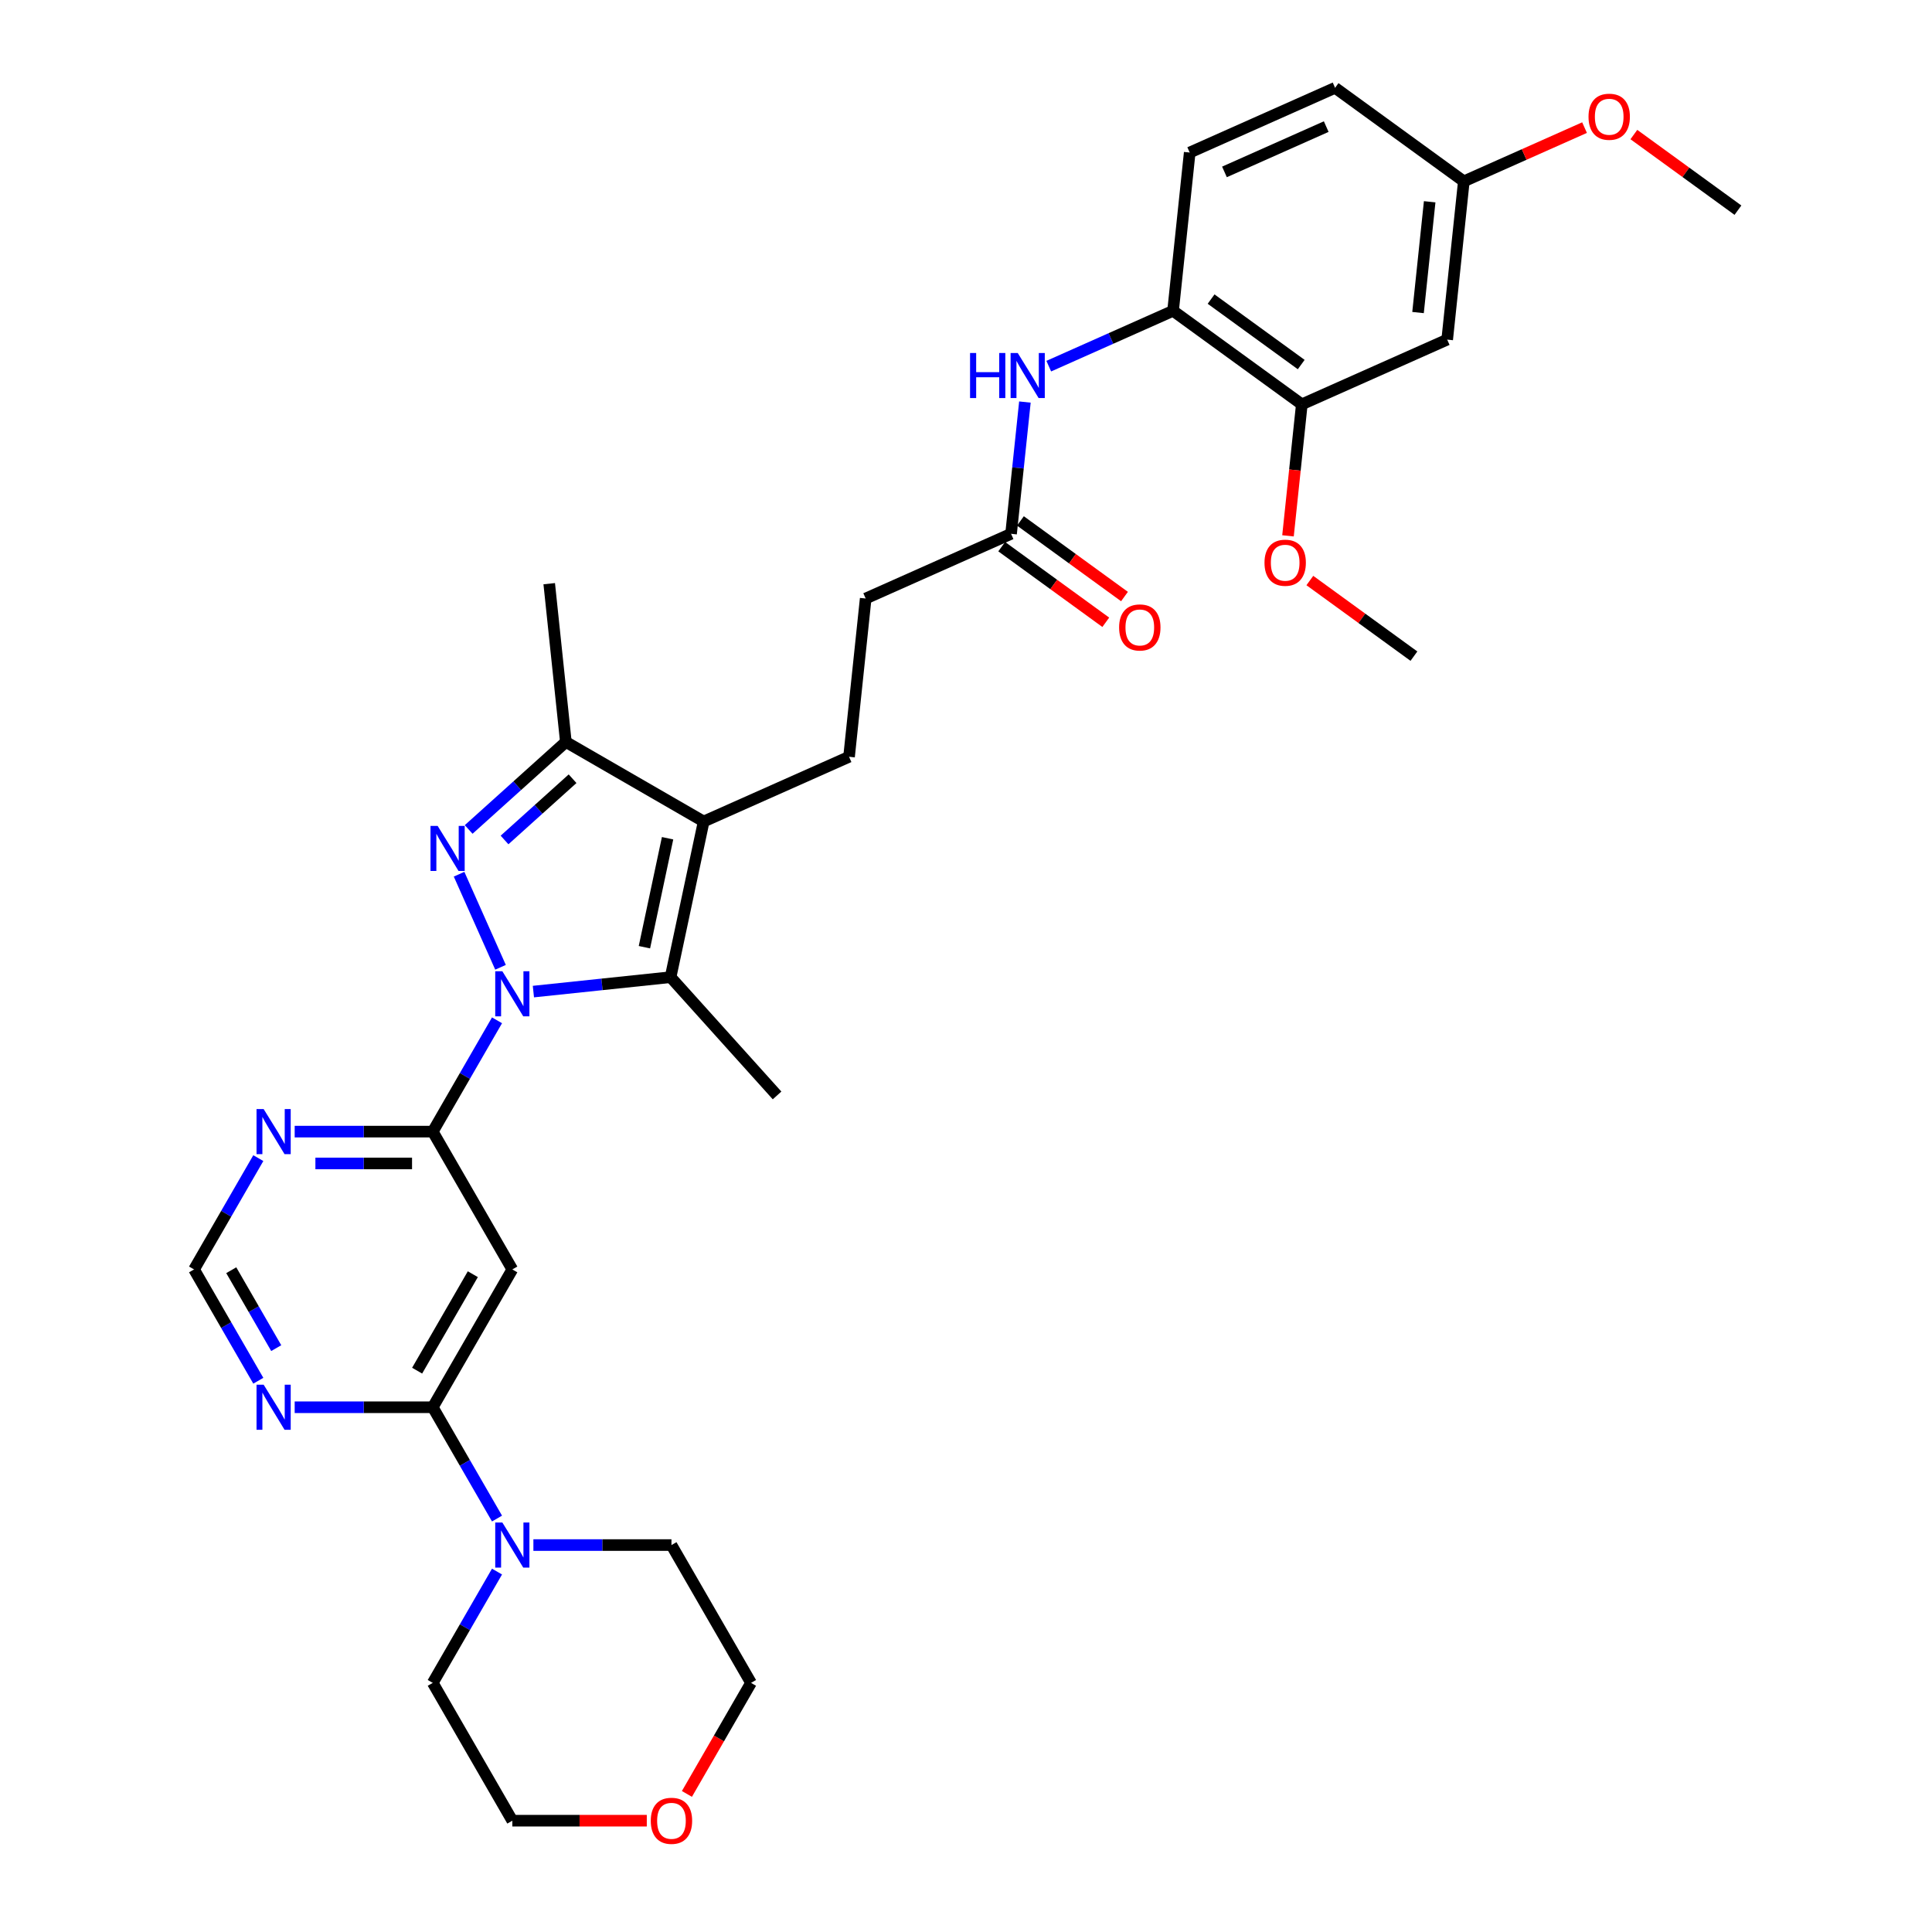 <?xml version='1.0' encoding='iso-8859-1'?>
<svg version='1.1' baseProfile='full'
              xmlns='http://www.w3.org/2000/svg'
                      xmlns:rdkit='http://www.rdkit.org/xml'
                      xmlns:xlink='http://www.w3.org/1999/xlink'
                  xml:space='preserve'
width='1000px' height='1000px' viewBox='0 0 1000 1000'>
<!-- END OF HEADER -->
<rect style='opacity:1.0;fill:#FFFFFF;stroke:none' width='1000' height='1000' x='0' y='0'> </rect>
<path class='bond-0' d='M 259.068,500.669 L 237.618,452.491' style='fill:none;fill-rule:evenodd;stroke:#0000FF;stroke-width:6px;stroke-linecap:butt;stroke-linejoin:miter;stroke-opacity:1' />
<path class='bond-1' d='M 276.083,513.245 L 311.589,509.513' style='fill:none;fill-rule:evenodd;stroke:#0000FF;stroke-width:6px;stroke-linecap:butt;stroke-linejoin:miter;stroke-opacity:1' />
<path class='bond-1' d='M 311.589,509.513 L 347.095,505.781' style='fill:none;fill-rule:evenodd;stroke:#000000;stroke-width:6px;stroke-linecap:butt;stroke-linejoin:miter;stroke-opacity:1' />
<path class='bond-3' d='M 257.255,528.114 L 240.624,556.919' style='fill:none;fill-rule:evenodd;stroke:#0000FF;stroke-width:6px;stroke-linecap:butt;stroke-linejoin:miter;stroke-opacity:1' />
<path class='bond-3' d='M 240.624,556.919 L 223.994,585.724' style='fill:none;fill-rule:evenodd;stroke:#000000;stroke-width:6px;stroke-linecap:butt;stroke-linejoin:miter;stroke-opacity:1' />
<path class='bond-4' d='M 242.581,429.325 L 267.734,406.677' style='fill:none;fill-rule:evenodd;stroke:#0000FF;stroke-width:6px;stroke-linecap:butt;stroke-linejoin:miter;stroke-opacity:1' />
<path class='bond-4' d='M 267.734,406.677 L 292.887,384.029' style='fill:none;fill-rule:evenodd;stroke:#000000;stroke-width:6px;stroke-linecap:butt;stroke-linejoin:miter;stroke-opacity:1' />
<path class='bond-4' d='M 261.15,434.773 L 278.757,418.919' style='fill:none;fill-rule:evenodd;stroke:#0000FF;stroke-width:6px;stroke-linecap:butt;stroke-linejoin:miter;stroke-opacity:1' />
<path class='bond-4' d='M 278.757,418.919 L 296.364,403.066' style='fill:none;fill-rule:evenodd;stroke:#000000;stroke-width:6px;stroke-linecap:butt;stroke-linejoin:miter;stroke-opacity:1' />
<path class='bond-2' d='M 347.095,505.781 L 364.22,425.213' style='fill:none;fill-rule:evenodd;stroke:#000000;stroke-width:6px;stroke-linecap:butt;stroke-linejoin:miter;stroke-opacity:1' />
<path class='bond-2' d='M 333.55,490.271 L 345.537,433.873' style='fill:none;fill-rule:evenodd;stroke:#000000;stroke-width:6px;stroke-linecap:butt;stroke-linejoin:miter;stroke-opacity:1' />
<path class='bond-22' d='M 347.095,505.781 L 402.21,566.993' style='fill:none;fill-rule:evenodd;stroke:#000000;stroke-width:6px;stroke-linecap:butt;stroke-linejoin:miter;stroke-opacity:1' />
<path class='bond-11' d='M 364.22,425.213 L 439.467,391.711' style='fill:none;fill-rule:evenodd;stroke:#000000;stroke-width:6px;stroke-linecap:butt;stroke-linejoin:miter;stroke-opacity:1' />
<path class='bond-33' d='M 364.22,425.213 L 292.887,384.029' style='fill:none;fill-rule:evenodd;stroke:#000000;stroke-width:6px;stroke-linecap:butt;stroke-linejoin:miter;stroke-opacity:1' />
<path class='bond-6' d='M 223.994,585.724 L 265.178,657.057' style='fill:none;fill-rule:evenodd;stroke:#000000;stroke-width:6px;stroke-linecap:butt;stroke-linejoin:miter;stroke-opacity:1' />
<path class='bond-8' d='M 223.994,585.724 L 188.263,585.724' style='fill:none;fill-rule:evenodd;stroke:#000000;stroke-width:6px;stroke-linecap:butt;stroke-linejoin:miter;stroke-opacity:1' />
<path class='bond-8' d='M 188.263,585.724 L 152.531,585.724' style='fill:none;fill-rule:evenodd;stroke:#0000FF;stroke-width:6px;stroke-linecap:butt;stroke-linejoin:miter;stroke-opacity:1' />
<path class='bond-8' d='M 213.274,602.198 L 188.263,602.198' style='fill:none;fill-rule:evenodd;stroke:#000000;stroke-width:6px;stroke-linecap:butt;stroke-linejoin:miter;stroke-opacity:1' />
<path class='bond-8' d='M 188.263,602.198 L 163.251,602.198' style='fill:none;fill-rule:evenodd;stroke:#0000FF;stroke-width:6px;stroke-linecap:butt;stroke-linejoin:miter;stroke-opacity:1' />
<path class='bond-25' d='M 292.887,384.029 L 284.277,302.112' style='fill:none;fill-rule:evenodd;stroke:#000000;stroke-width:6px;stroke-linecap:butt;stroke-linejoin:miter;stroke-opacity:1' />
<path class='bond-5' d='M 223.994,728.39 L 265.178,657.057' style='fill:none;fill-rule:evenodd;stroke:#000000;stroke-width:6px;stroke-linecap:butt;stroke-linejoin:miter;stroke-opacity:1' />
<path class='bond-5' d='M 215.905,709.453 L 244.734,659.52' style='fill:none;fill-rule:evenodd;stroke:#000000;stroke-width:6px;stroke-linecap:butt;stroke-linejoin:miter;stroke-opacity:1' />
<path class='bond-7' d='M 223.994,728.39 L 240.624,757.195' style='fill:none;fill-rule:evenodd;stroke:#000000;stroke-width:6px;stroke-linecap:butt;stroke-linejoin:miter;stroke-opacity:1' />
<path class='bond-7' d='M 240.624,757.195 L 257.255,786' style='fill:none;fill-rule:evenodd;stroke:#0000FF;stroke-width:6px;stroke-linecap:butt;stroke-linejoin:miter;stroke-opacity:1' />
<path class='bond-34' d='M 223.994,728.39 L 188.263,728.39' style='fill:none;fill-rule:evenodd;stroke:#000000;stroke-width:6px;stroke-linecap:butt;stroke-linejoin:miter;stroke-opacity:1' />
<path class='bond-34' d='M 188.263,728.39 L 152.531,728.39' style='fill:none;fill-rule:evenodd;stroke:#0000FF;stroke-width:6px;stroke-linecap:butt;stroke-linejoin:miter;stroke-opacity:1' />
<path class='bond-26' d='M 276.083,799.722 L 311.815,799.722' style='fill:none;fill-rule:evenodd;stroke:#0000FF;stroke-width:6px;stroke-linecap:butt;stroke-linejoin:miter;stroke-opacity:1' />
<path class='bond-26' d='M 311.815,799.722 L 347.546,799.722' style='fill:none;fill-rule:evenodd;stroke:#000000;stroke-width:6px;stroke-linecap:butt;stroke-linejoin:miter;stroke-opacity:1' />
<path class='bond-27' d='M 257.255,813.445 L 240.624,842.25' style='fill:none;fill-rule:evenodd;stroke:#0000FF;stroke-width:6px;stroke-linecap:butt;stroke-linejoin:miter;stroke-opacity:1' />
<path class='bond-27' d='M 240.624,842.25 L 223.994,871.055' style='fill:none;fill-rule:evenodd;stroke:#000000;stroke-width:6px;stroke-linecap:butt;stroke-linejoin:miter;stroke-opacity:1' />
<path class='bond-15' d='M 133.703,599.446 L 117.072,628.252' style='fill:none;fill-rule:evenodd;stroke:#0000FF;stroke-width:6px;stroke-linecap:butt;stroke-linejoin:miter;stroke-opacity:1' />
<path class='bond-15' d='M 117.072,628.252 L 100.442,657.057' style='fill:none;fill-rule:evenodd;stroke:#000000;stroke-width:6px;stroke-linecap:butt;stroke-linejoin:miter;stroke-opacity:1' />
<path class='bond-9' d='M 133.703,714.667 L 117.072,685.862' style='fill:none;fill-rule:evenodd;stroke:#0000FF;stroke-width:6px;stroke-linecap:butt;stroke-linejoin:miter;stroke-opacity:1' />
<path class='bond-9' d='M 117.072,685.862 L 100.442,657.057' style='fill:none;fill-rule:evenodd;stroke:#000000;stroke-width:6px;stroke-linecap:butt;stroke-linejoin:miter;stroke-opacity:1' />
<path class='bond-9' d='M 142.98,697.789 L 131.339,677.625' style='fill:none;fill-rule:evenodd;stroke:#0000FF;stroke-width:6px;stroke-linecap:butt;stroke-linejoin:miter;stroke-opacity:1' />
<path class='bond-9' d='M 131.339,677.625 L 119.698,657.461' style='fill:none;fill-rule:evenodd;stroke:#000000;stroke-width:6px;stroke-linecap:butt;stroke-linejoin:miter;stroke-opacity:1' />
<path class='bond-10' d='M 530.491,208.098 L 526.907,242.195' style='fill:none;fill-rule:evenodd;stroke:#0000FF;stroke-width:6px;stroke-linecap:butt;stroke-linejoin:miter;stroke-opacity:1' />
<path class='bond-10' d='M 526.907,242.195 L 523.324,276.292' style='fill:none;fill-rule:evenodd;stroke:#000000;stroke-width:6px;stroke-linecap:butt;stroke-linejoin:miter;stroke-opacity:1' />
<path class='bond-12' d='M 542.839,189.52 L 575.01,175.197' style='fill:none;fill-rule:evenodd;stroke:#0000FF;stroke-width:6px;stroke-linecap:butt;stroke-linejoin:miter;stroke-opacity:1' />
<path class='bond-12' d='M 575.01,175.197 L 607.18,160.873' style='fill:none;fill-rule:evenodd;stroke:#000000;stroke-width:6px;stroke-linecap:butt;stroke-linejoin:miter;stroke-opacity:1' />
<path class='bond-20' d='M 439.467,391.711 L 448.077,309.794' style='fill:none;fill-rule:evenodd;stroke:#000000;stroke-width:6px;stroke-linecap:butt;stroke-linejoin:miter;stroke-opacity:1' />
<path class='bond-13' d='M 607.18,160.873 L 673.817,209.288' style='fill:none;fill-rule:evenodd;stroke:#000000;stroke-width:6px;stroke-linecap:butt;stroke-linejoin:miter;stroke-opacity:1' />
<path class='bond-13' d='M 626.859,154.808 L 673.505,188.699' style='fill:none;fill-rule:evenodd;stroke:#000000;stroke-width:6px;stroke-linecap:butt;stroke-linejoin:miter;stroke-opacity:1' />
<path class='bond-18' d='M 607.18,160.873 L 615.79,78.957' style='fill:none;fill-rule:evenodd;stroke:#000000;stroke-width:6px;stroke-linecap:butt;stroke-linejoin:miter;stroke-opacity:1' />
<path class='bond-16' d='M 673.817,209.288 L 749.064,175.786' style='fill:none;fill-rule:evenodd;stroke:#000000;stroke-width:6px;stroke-linecap:butt;stroke-linejoin:miter;stroke-opacity:1' />
<path class='bond-24' d='M 673.817,209.288 L 670.241,243.319' style='fill:none;fill-rule:evenodd;stroke:#000000;stroke-width:6px;stroke-linecap:butt;stroke-linejoin:miter;stroke-opacity:1' />
<path class='bond-24' d='M 670.241,243.319 L 666.664,277.351' style='fill:none;fill-rule:evenodd;stroke:#FF0000;stroke-width:6px;stroke-linecap:butt;stroke-linejoin:miter;stroke-opacity:1' />
<path class='bond-14' d='M 523.324,276.292 L 448.077,309.794' style='fill:none;fill-rule:evenodd;stroke:#000000;stroke-width:6px;stroke-linecap:butt;stroke-linejoin:miter;stroke-opacity:1' />
<path class='bond-17' d='M 518.482,282.956 L 545.417,302.525' style='fill:none;fill-rule:evenodd;stroke:#000000;stroke-width:6px;stroke-linecap:butt;stroke-linejoin:miter;stroke-opacity:1' />
<path class='bond-17' d='M 545.417,302.525 L 572.352,322.095' style='fill:none;fill-rule:evenodd;stroke:#FF0000;stroke-width:6px;stroke-linecap:butt;stroke-linejoin:miter;stroke-opacity:1' />
<path class='bond-17' d='M 528.165,269.629 L 555.1,289.198' style='fill:none;fill-rule:evenodd;stroke:#000000;stroke-width:6px;stroke-linecap:butt;stroke-linejoin:miter;stroke-opacity:1' />
<path class='bond-17' d='M 555.1,289.198 L 582.035,308.768' style='fill:none;fill-rule:evenodd;stroke:#FF0000;stroke-width:6px;stroke-linecap:butt;stroke-linejoin:miter;stroke-opacity:1' />
<path class='bond-36' d='M 749.064,175.786 L 757.674,93.869' style='fill:none;fill-rule:evenodd;stroke:#000000;stroke-width:6px;stroke-linecap:butt;stroke-linejoin:miter;stroke-opacity:1' />
<path class='bond-36' d='M 733.972,161.777 L 739.999,104.435' style='fill:none;fill-rule:evenodd;stroke:#000000;stroke-width:6px;stroke-linecap:butt;stroke-linejoin:miter;stroke-opacity:1' />
<path class='bond-23' d='M 615.79,78.957 L 691.037,45.455' style='fill:none;fill-rule:evenodd;stroke:#000000;stroke-width:6px;stroke-linecap:butt;stroke-linejoin:miter;stroke-opacity:1' />
<path class='bond-23' d='M 633.778,88.981 L 686.45,65.529' style='fill:none;fill-rule:evenodd;stroke:#000000;stroke-width:6px;stroke-linecap:butt;stroke-linejoin:miter;stroke-opacity:1' />
<path class='bond-19' d='M 334.779,942.388 L 299.978,942.388' style='fill:none;fill-rule:evenodd;stroke:#FF0000;stroke-width:6px;stroke-linecap:butt;stroke-linejoin:miter;stroke-opacity:1' />
<path class='bond-19' d='M 299.978,942.388 L 265.178,942.388' style='fill:none;fill-rule:evenodd;stroke:#000000;stroke-width:6px;stroke-linecap:butt;stroke-linejoin:miter;stroke-opacity:1' />
<path class='bond-35' d='M 355.545,928.534 L 372.137,899.794' style='fill:none;fill-rule:evenodd;stroke:#FF0000;stroke-width:6px;stroke-linecap:butt;stroke-linejoin:miter;stroke-opacity:1' />
<path class='bond-35' d='M 372.137,899.794 L 388.73,871.055' style='fill:none;fill-rule:evenodd;stroke:#000000;stroke-width:6px;stroke-linecap:butt;stroke-linejoin:miter;stroke-opacity:1' />
<path class='bond-21' d='M 757.674,93.869 L 691.037,45.455' style='fill:none;fill-rule:evenodd;stroke:#000000;stroke-width:6px;stroke-linecap:butt;stroke-linejoin:miter;stroke-opacity:1' />
<path class='bond-28' d='M 757.674,93.869 L 788.914,79.96' style='fill:none;fill-rule:evenodd;stroke:#000000;stroke-width:6px;stroke-linecap:butt;stroke-linejoin:miter;stroke-opacity:1' />
<path class='bond-28' d='M 788.914,79.96 L 820.154,66.051' style='fill:none;fill-rule:evenodd;stroke:#FF0000;stroke-width:6px;stroke-linecap:butt;stroke-linejoin:miter;stroke-opacity:1' />
<path class='bond-31' d='M 677.975,300.481 L 704.91,320.05' style='fill:none;fill-rule:evenodd;stroke:#FF0000;stroke-width:6px;stroke-linecap:butt;stroke-linejoin:miter;stroke-opacity:1' />
<path class='bond-31' d='M 704.91,320.05 L 731.845,339.62' style='fill:none;fill-rule:evenodd;stroke:#000000;stroke-width:6px;stroke-linecap:butt;stroke-linejoin:miter;stroke-opacity:1' />
<path class='bond-29' d='M 347.546,799.722 L 388.73,871.055' style='fill:none;fill-rule:evenodd;stroke:#000000;stroke-width:6px;stroke-linecap:butt;stroke-linejoin:miter;stroke-opacity:1' />
<path class='bond-30' d='M 223.994,871.055 L 265.178,942.388' style='fill:none;fill-rule:evenodd;stroke:#000000;stroke-width:6px;stroke-linecap:butt;stroke-linejoin:miter;stroke-opacity:1' />
<path class='bond-32' d='M 845.688,69.643 L 872.623,89.212' style='fill:none;fill-rule:evenodd;stroke:#FF0000;stroke-width:6px;stroke-linecap:butt;stroke-linejoin:miter;stroke-opacity:1' />
<path class='bond-32' d='M 872.623,89.212 L 899.558,108.782' style='fill:none;fill-rule:evenodd;stroke:#000000;stroke-width:6px;stroke-linecap:butt;stroke-linejoin:miter;stroke-opacity:1' />
<path  class='atom-0' d='M 260.022 502.728
L 267.665 515.083
Q 268.423 516.302, 269.642 518.51
Q 270.861 520.717, 270.927 520.849
L 270.927 502.728
L 274.024 502.728
L 274.024 526.054
L 270.828 526.054
L 262.624 512.546
Q 261.669 510.965, 260.648 509.153
Q 259.659 507.34, 259.363 506.78
L 259.363 526.054
L 256.332 526.054
L 256.332 502.728
L 260.022 502.728
' fill='#0000FF'/>
<path  class='atom-1' d='M 226.52 427.481
L 234.163 439.836
Q 234.921 441.055, 236.14 443.263
Q 237.359 445.47, 237.425 445.602
L 237.425 427.481
L 240.522 427.481
L 240.522 450.808
L 237.326 450.808
L 229.122 437.299
Q 228.167 435.718, 227.146 433.906
Q 226.157 432.094, 225.861 431.533
L 225.861 450.808
L 222.829 450.808
L 222.829 427.481
L 226.52 427.481
' fill='#0000FF'/>
<path  class='atom-8' d='M 260.022 788.059
L 267.665 800.414
Q 268.423 801.633, 269.642 803.841
Q 270.861 806.048, 270.927 806.18
L 270.927 788.059
L 274.024 788.059
L 274.024 811.386
L 270.828 811.386
L 262.624 797.877
Q 261.669 796.296, 260.648 794.484
Q 259.659 792.672, 259.363 792.112
L 259.363 811.386
L 256.332 811.386
L 256.332 788.059
L 260.022 788.059
' fill='#0000FF'/>
<path  class='atom-9' d='M 136.47 574.061
L 144.113 586.416
Q 144.871 587.635, 146.09 589.842
Q 147.309 592.05, 147.375 592.182
L 147.375 574.061
L 150.472 574.061
L 150.472 597.387
L 147.276 597.387
L 139.072 583.879
Q 138.117 582.297, 137.096 580.485
Q 136.107 578.673, 135.811 578.113
L 135.811 597.387
L 132.779 597.387
L 132.779 574.061
L 136.47 574.061
' fill='#0000FF'/>
<path  class='atom-10' d='M 136.47 716.726
L 144.113 729.081
Q 144.871 730.3, 146.09 732.508
Q 147.309 734.715, 147.375 734.847
L 147.375 716.726
L 150.472 716.726
L 150.472 740.053
L 147.276 740.053
L 139.072 726.545
Q 138.117 724.963, 137.096 723.151
Q 136.107 721.339, 135.811 720.779
L 135.811 740.053
L 132.779 740.053
L 132.779 716.726
L 136.47 716.726
' fill='#0000FF'/>
<path  class='atom-11' d='M 502.1 182.712
L 505.263 182.712
L 505.263 192.629
L 517.189 192.629
L 517.189 182.712
L 520.352 182.712
L 520.352 206.039
L 517.189 206.039
L 517.189 195.265
L 505.263 195.265
L 505.263 206.039
L 502.1 206.039
L 502.1 182.712
' fill='#0000FF'/>
<path  class='atom-11' d='M 526.777 182.712
L 534.421 195.067
Q 535.179 196.286, 536.398 198.494
Q 537.617 200.701, 537.683 200.833
L 537.683 182.712
L 540.78 182.712
L 540.78 206.039
L 537.584 206.039
L 529.38 192.53
Q 528.424 190.949, 527.403 189.137
Q 526.415 187.325, 526.118 186.765
L 526.118 206.039
L 523.087 206.039
L 523.087 182.712
L 526.777 182.712
' fill='#0000FF'/>
<path  class='atom-18' d='M 579.253 324.773
Q 579.253 319.172, 582.02 316.042
Q 584.788 312.912, 589.961 312.912
Q 595.133 312.912, 597.901 316.042
Q 600.669 319.172, 600.669 324.773
Q 600.669 330.44, 597.868 333.669
Q 595.068 336.865, 589.961 336.865
Q 584.821 336.865, 582.02 333.669
Q 579.253 330.473, 579.253 324.773
M 589.961 334.229
Q 593.519 334.229, 595.43 331.857
Q 597.374 329.451, 597.374 324.773
Q 597.374 320.193, 595.43 317.887
Q 593.519 315.548, 589.961 315.548
Q 586.402 315.548, 584.459 317.854
Q 582.548 320.16, 582.548 324.773
Q 582.548 329.484, 584.459 331.857
Q 586.402 334.229, 589.961 334.229
' fill='#FF0000'/>
<path  class='atom-20' d='M 336.838 942.454
Q 336.838 936.853, 339.606 933.723
Q 342.373 930.593, 347.546 930.593
Q 352.719 930.593, 355.486 933.723
Q 358.254 936.853, 358.254 942.454
Q 358.254 948.121, 355.453 951.35
Q 352.653 954.545, 347.546 954.545
Q 342.406 954.545, 339.606 951.35
Q 336.838 948.154, 336.838 942.454
M 347.546 951.91
Q 351.104 951.91, 353.015 949.537
Q 354.959 947.132, 354.959 942.454
Q 354.959 937.874, 353.015 935.568
Q 351.104 933.229, 347.546 933.229
Q 343.988 933.229, 342.044 935.535
Q 340.133 937.841, 340.133 942.454
Q 340.133 947.165, 342.044 949.537
Q 343.988 951.91, 347.546 951.91
' fill='#FF0000'/>
<path  class='atom-25' d='M 654.5 291.271
Q 654.5 285.67, 657.267 282.54
Q 660.035 279.41, 665.208 279.41
Q 670.38 279.41, 673.148 282.54
Q 675.915 285.67, 675.915 291.271
Q 675.915 296.938, 673.115 300.167
Q 670.314 303.362, 665.208 303.362
Q 660.068 303.362, 657.267 300.167
Q 654.5 296.971, 654.5 291.271
M 665.208 300.727
Q 668.766 300.727, 670.677 298.354
Q 672.621 295.949, 672.621 291.271
Q 672.621 286.691, 670.677 284.385
Q 668.766 282.046, 665.208 282.046
Q 661.649 282.046, 659.705 284.352
Q 657.794 286.658, 657.794 291.271
Q 657.794 295.982, 659.705 298.354
Q 661.649 300.727, 665.208 300.727
' fill='#FF0000'/>
<path  class='atom-29' d='M 822.213 60.433
Q 822.213 54.832, 824.981 51.702
Q 827.748 48.572, 832.921 48.572
Q 838.094 48.572, 840.861 51.702
Q 843.629 54.832, 843.629 60.433
Q 843.629 66.1, 840.828 69.329
Q 838.028 72.525, 832.921 72.525
Q 827.781 72.525, 824.981 69.329
Q 822.213 66.133, 822.213 60.433
M 832.921 69.889
Q 836.479 69.889, 838.39 67.517
Q 840.334 65.112, 840.334 60.433
Q 840.334 55.853, 838.39 53.547
Q 836.479 51.208, 832.921 51.208
Q 829.363 51.208, 827.419 53.514
Q 825.508 55.82, 825.508 60.433
Q 825.508 65.144, 827.419 67.517
Q 829.363 69.889, 832.921 69.889
' fill='#FF0000'/>
</svg>
